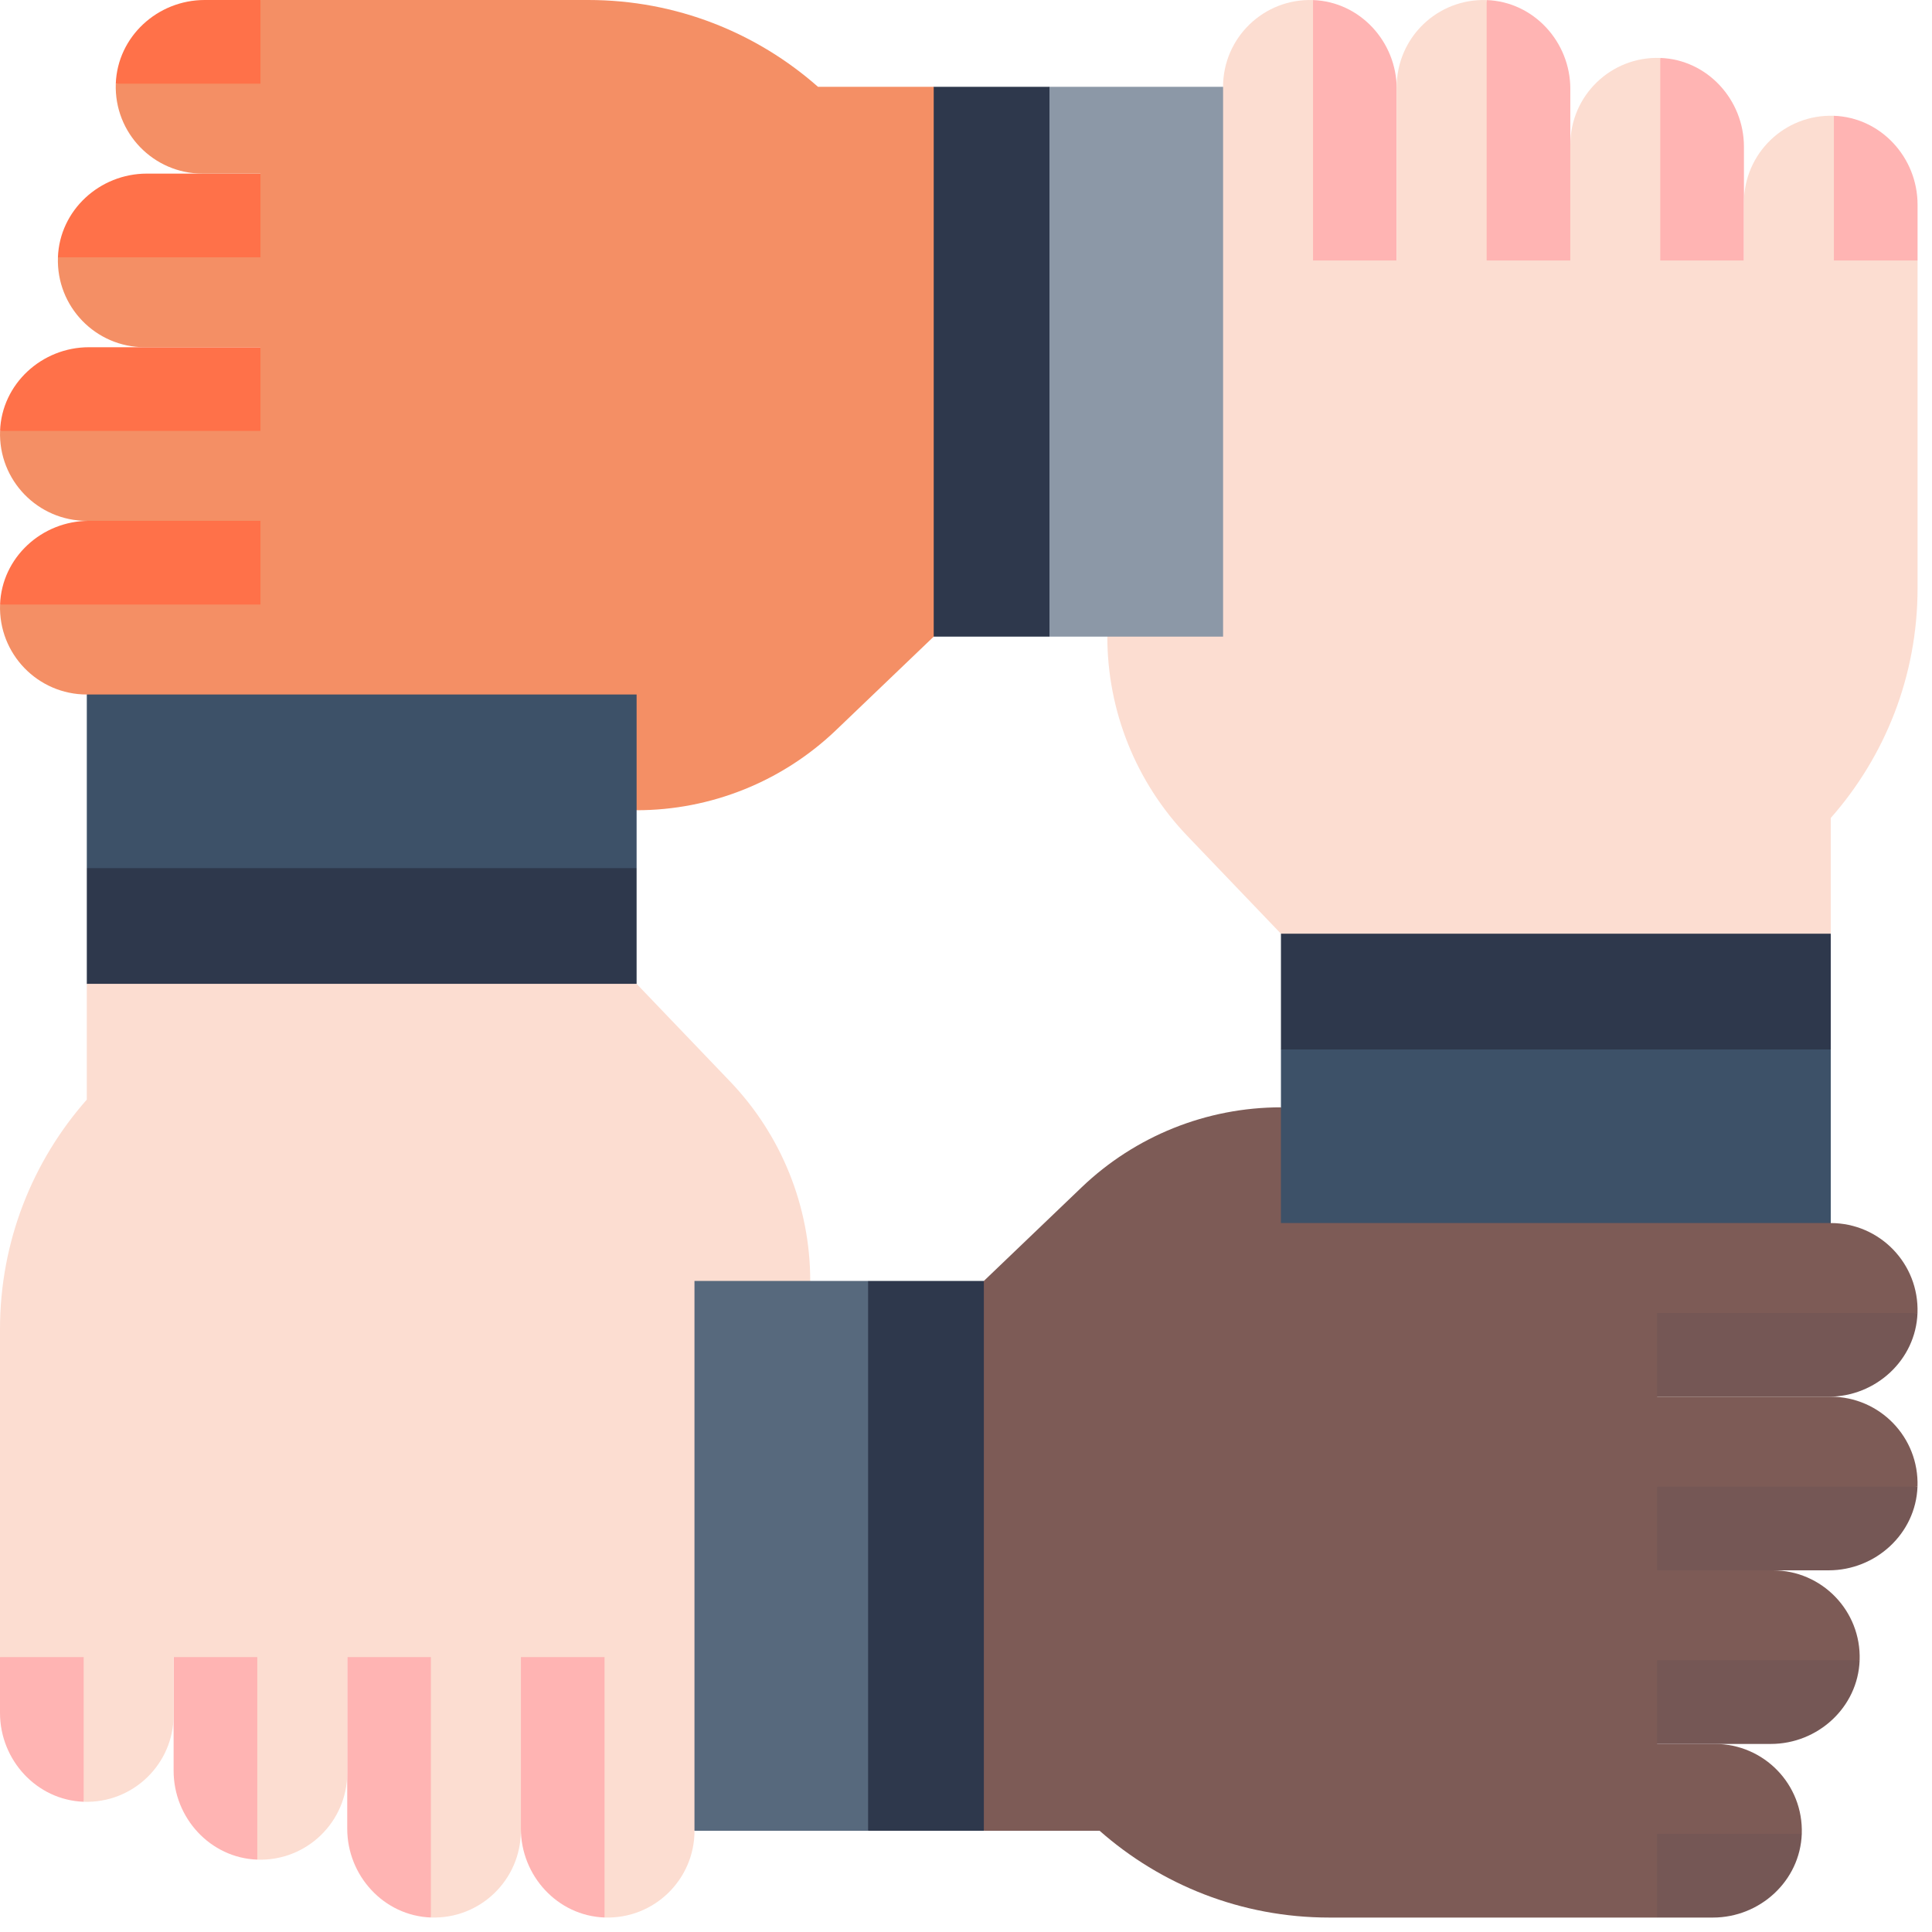 <svg width="59" height="59" viewBox="0 0 59 59" fill="none" xmlns="http://www.w3.org/2000/svg">
<path d="M39.118 32.049L47.513 24.381L55.908 32.049L55.908 39.118H35.583L39.118 33.816V32.049Z" fill="#3D5168"/>
<path d="M39.118 28.514L47.513 20.846L55.908 28.514V32.049H39.118V28.514Z" fill="#2E384C"/>
<path d="M37.35 2.652L33.816 11.488H42.653L40.098 0.002C38.59 -0.051 37.35 1.155 37.35 2.652Z" fill="#FCDDD1"/>
<path d="M42.653 11.488V2.715C42.653 1.278 41.534 0.053 40.098 0.002V11.488H42.653Z" fill="#FFB4B3"/>
<path d="M47.955 11.488V2.715C47.955 1.278 46.836 0.053 45.4 0.002L42.653 11.488H47.955Z" fill="#FFB4B3"/>
<path d="M42.653 2.652V11.488H45.4V0.002C43.892 -0.051 42.653 1.155 42.653 2.652Z" fill="#FCDDD1"/>
<path d="M53.257 11.488V4.483C53.257 3.045 52.139 1.821 50.702 1.769L47.955 11.488H53.257Z" fill="#FFB4B3"/>
<path d="M47.955 4.419V11.488H50.702V1.769C49.194 1.716 47.955 2.923 47.955 4.419Z" fill="#FCDDD1"/>
<path d="M58.559 7.954V6.25C58.559 4.812 57.441 3.588 56.004 3.536L53.257 13.256L58.559 7.954Z" fill="#FFB4B3"/>
<path d="M53.257 6.186V11.489H56.004V3.536C54.496 3.483 53.257 4.69 53.257 6.186Z" fill="#FCDDD1"/>
<path d="M58.559 7.954H37.35L33.816 19.442C33.816 21.71 34.691 23.89 36.26 25.529L39.118 28.514H55.908V24.98C57.557 23.11 58.559 20.655 58.559 17.966L58.559 7.954Z" fill="#FCDDD1"/>
<path d="M32.049 19.441L24.381 11.046L32.049 2.651L37.351 2.651V19.441L32.049 19.441Z" fill="#8C98A7"/>
<path d="M28.514 19.441L20.846 11.046L28.514 2.651H32.049V19.441H28.514Z" fill="#2E384C"/>
<path d="M2.652 21.209L11.488 24.743V15.906L0.002 18.461C-0.051 19.969 1.155 21.209 2.652 21.209Z" fill="#F48F65"/>
<path d="M11.489 15.906H2.715C1.278 15.906 0.054 17.025 0.002 18.461H11.489V15.906Z" fill="#FF7149"/>
<path d="M11.489 10.604H2.715C1.278 10.604 0.054 11.723 0.002 13.159L11.489 15.906V10.604Z" fill="#FF7149"/>
<path d="M2.652 15.906H11.488V13.159H0.002C-0.051 14.667 1.155 15.906 2.652 15.906Z" fill="#F48F65"/>
<path d="M11.489 5.302H4.483C3.045 5.302 1.821 6.42 1.769 7.857L11.489 10.604V5.302Z" fill="#FF7149"/>
<path d="M4.419 10.604H11.489V7.857H1.769C1.716 9.365 2.923 10.604 4.419 10.604Z" fill="#F48F65"/>
<path d="M7.954 0H6.25C4.812 0 3.588 1.118 3.536 2.555L13.256 5.302L7.954 0Z" fill="#FF7149"/>
<path d="M6.186 5.302H11.489V2.555H3.536C3.483 4.063 4.69 5.302 6.186 5.302Z" fill="#F48F65"/>
<path d="M7.954 0V21.209L19.442 24.743C21.71 24.743 23.89 23.867 25.529 22.299L28.514 19.441V2.651H24.98C23.11 1.002 20.655 0 17.967 0L7.954 0Z" fill="#F48F65"/>
<path d="M19.441 26.51L11.046 34.178L2.651 26.51L2.651 21.208H19.441L19.441 26.51Z" fill="#3D5168"/>
<path d="M19.441 30.045L11.046 37.713L2.651 30.045V26.51H19.441V30.045Z" fill="#2E384C"/>
<path d="M21.209 55.907L24.744 47.071H15.907L18.461 58.557C19.969 58.61 21.209 57.404 21.209 55.907Z" fill="#FCDDD1"/>
<path d="M15.907 47.071V55.844C15.907 57.281 17.025 58.505 18.461 58.557V47.071H15.907Z" fill="#FFB4B3"/>
<path d="M10.604 47.071V55.844C10.604 57.281 11.723 58.505 13.159 58.557L15.907 47.071H10.604Z" fill="#FFB4B3"/>
<path d="M15.906 55.907V47.071H13.159V58.557C14.667 58.61 15.906 57.404 15.906 55.907Z" fill="#FCDDD1"/>
<path d="M5.302 47.071V54.076C5.302 55.514 6.421 56.738 7.857 56.79L10.604 47.071H5.302Z" fill="#FFB4B3"/>
<path d="M10.604 54.14V47.071H7.857V56.79C9.365 56.843 10.604 55.636 10.604 54.14Z" fill="#FCDDD1"/>
<path d="M0 50.605V52.309C0 53.746 1.118 54.971 2.555 55.023L5.302 45.303L0 50.605Z" fill="#FFB4B3"/>
<path d="M5.302 52.373V47.071H2.555V55.023C4.063 55.075 5.302 53.869 5.302 52.373Z" fill="#FCDDD1"/>
<path d="M0 50.605H21.209L24.743 39.117C24.743 36.849 23.867 34.669 22.299 33.03L19.441 30.045H2.651V33.58C1.002 35.449 0 37.904 0 40.592L0 50.605Z" fill="#FCDDD1"/>
<path d="M26.51 39.118L34.178 47.513L26.51 55.908L21.208 55.908V39.118L26.51 39.118Z" fill="#57697D"/>
<path d="M30.045 39.118L37.713 47.513L30.045 55.908H26.51V39.118H30.045Z" fill="#2E384C"/>
<path d="M55.907 37.35H50.605L45.303 42.653L58.557 40.098C58.61 38.59 57.404 37.35 55.907 37.35Z" fill="#7D5B56"/>
<path d="M47.071 42.653H55.844C57.281 42.653 58.505 41.534 58.557 40.098H47.071V42.653Z" fill="#755755"/>
<path d="M47.071 47.955H55.844C57.281 47.955 58.505 46.836 58.557 45.4L47.071 42.653V47.955Z" fill="#755755"/>
<path d="M47.071 53.257H54.076C55.514 53.257 56.738 52.139 56.79 50.702L47.071 47.955V53.257Z" fill="#755755"/>
<path d="M50.605 58.559H52.309C53.746 58.559 54.971 57.441 55.023 56.004L45.303 53.257L50.605 58.559Z" fill="#755755"/>
<path d="M55.907 42.653H47.071V45.4H58.557C58.61 43.892 57.404 42.653 55.907 42.653Z" fill="#7D5B56"/>
<path d="M54.14 47.955H47.071V50.702H56.79C56.843 49.194 55.636 47.955 54.14 47.955Z" fill="#7D5B56"/>
<path d="M52.373 53.257H47.071V56.004H55.023C55.076 54.496 53.869 53.257 52.373 53.257Z" fill="#7D5B56"/>
<path d="M50.605 58.559V37.35H39.117V33.816C36.849 33.816 34.669 34.691 33.03 36.26L30.045 39.118V55.908H33.58C35.45 57.557 37.904 58.559 40.593 58.559L50.605 58.559Z" fill="#7D5B56"/>
</svg>
